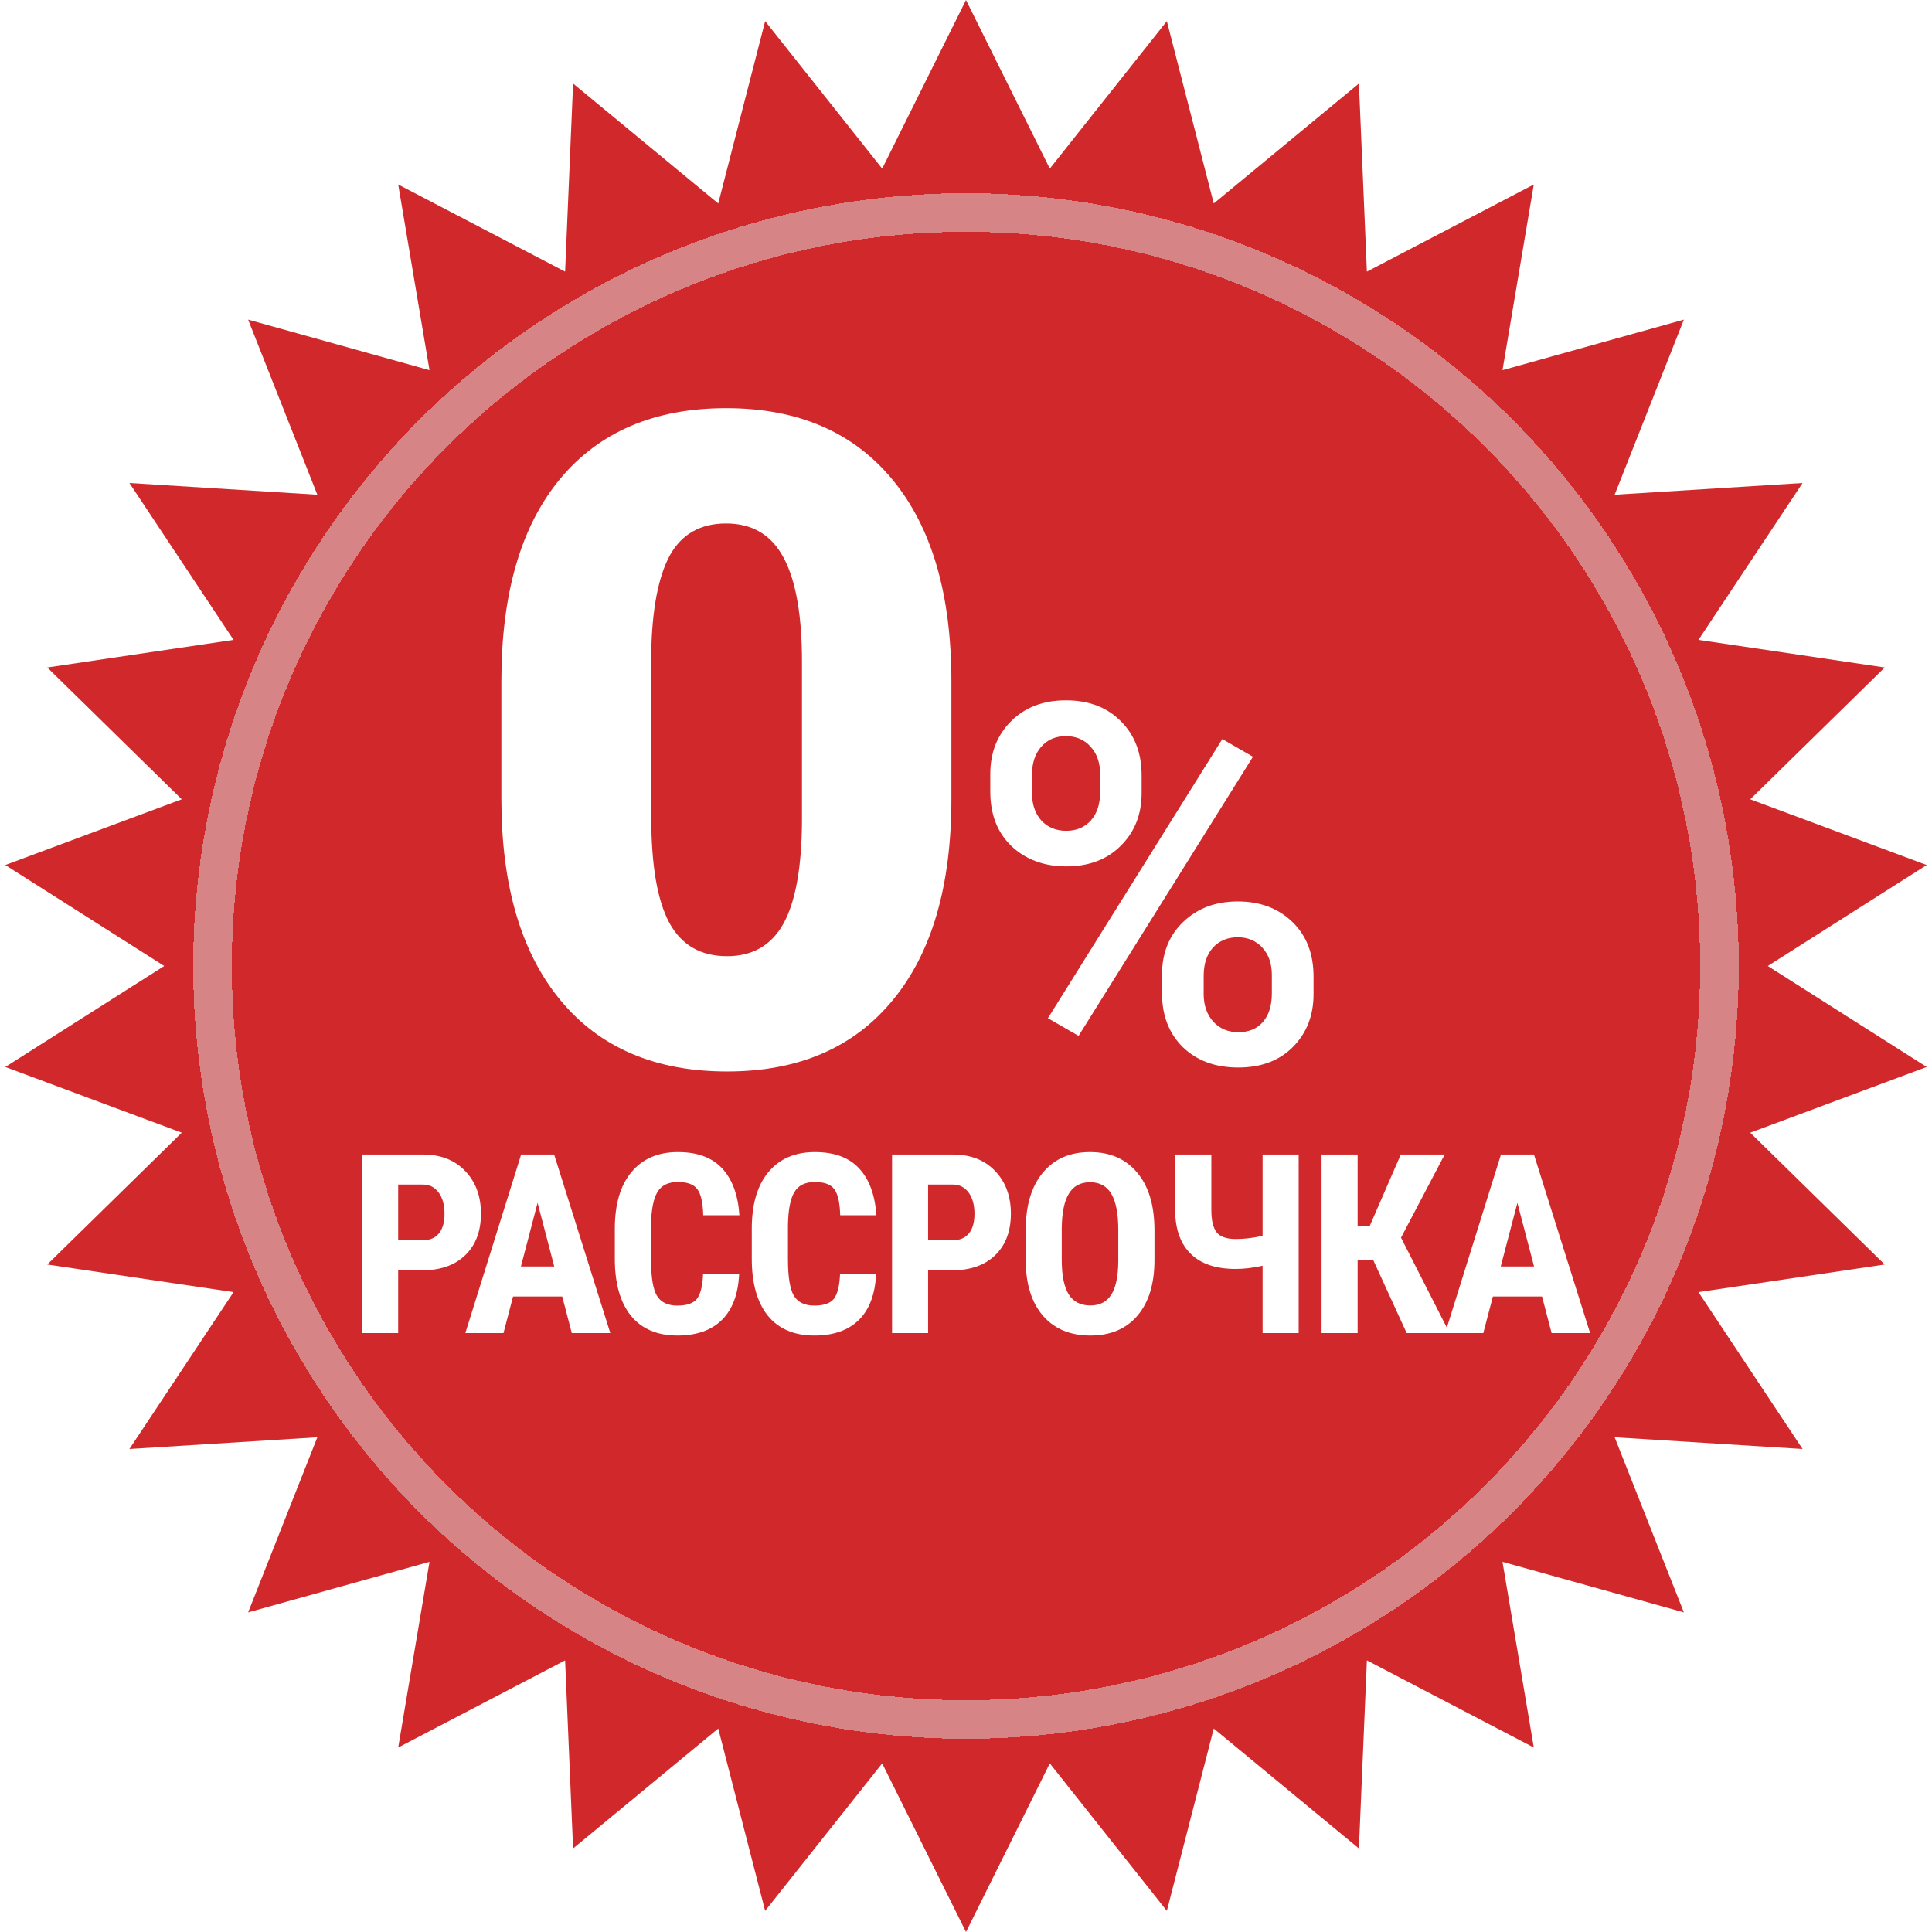 <svg width="100" height="100" viewBox="0 0 100 100" fill="none" xmlns="http://www.w3.org/2000/svg">
<path d="M50 0L54.338 8.727L60.396 1.093L62.824 10.531L70.337 4.323L70.75 14.06L79.389 9.549L77.769 19.16L87.157 16.544L83.574 25.607L93.301 25L87.912 33.12L97.553 34.549L90.593 41.372L99.726 44.774L91.5 50L99.726 55.226L90.593 58.628L97.553 65.451L87.912 66.88L93.301 75L83.574 74.393L87.157 83.457L77.769 80.841L79.389 90.451L70.75 85.94L70.337 95.677L62.824 89.469L60.396 98.907L54.338 91.273L50 100L45.662 91.273L39.604 98.907L37.176 89.469L29.663 95.677L29.25 85.94L20.611 90.451L22.231 80.841L12.843 83.457L16.426 74.393L6.699 75L12.088 66.88L2.447 65.451L9.407 58.628L0.274 55.226L8.5 50L0.274 44.774L9.407 41.372L2.447 34.549L12.088 33.12L6.699 25L16.426 25.607L12.843 16.544L22.231 19.16L20.611 9.549L29.25 14.06L29.663 4.323L37.176 10.531L39.604 1.093L45.662 8.727L50 0Z" fill="#D1292B"/>
<g filter="url(#filter0_d_1_55)">
<circle cx="50" cy="50" r="39" stroke="#D68485" stroke-width="2" shape-rendering="crispEdges"/>
</g>
<g filter="url(#filter1_d_1_55)">
<path d="M48.244 40.345C48.244 44.859 47.227 48.339 45.192 50.787C43.172 53.235 40.319 54.459 36.632 54.459C32.914 54.459 30.038 53.227 28.003 50.764C25.968 48.301 24.951 44.828 24.951 40.345V34.241C24.951 29.727 25.96 26.247 27.98 23.799C30.015 21.351 32.883 20.127 36.586 20.127C40.288 20.127 43.157 21.359 45.192 23.822C47.227 26.285 48.244 29.766 48.244 34.264V40.345ZM40.51 33.254C40.51 30.852 40.197 29.062 39.569 27.884C38.942 26.69 37.948 26.094 36.586 26.094C35.255 26.094 34.283 26.645 33.671 27.746C33.075 28.848 32.753 30.515 32.708 32.749V41.286C32.708 43.78 33.021 45.608 33.648 46.771C34.276 47.919 35.27 48.492 36.632 48.492C37.948 48.492 38.919 47.934 39.546 46.817C40.174 45.685 40.495 43.918 40.51 41.516V33.254Z" fill="white"/>
</g>
<path d="M20.609 65.75V69H18.743V59.758H21.891C22.805 59.758 23.533 60.041 24.075 60.608C24.621 61.175 24.894 61.912 24.894 62.817C24.894 63.723 24.625 64.438 24.087 64.963C23.55 65.488 22.805 65.75 21.853 65.75H20.609ZM20.609 64.195H21.891C22.247 64.195 22.522 64.079 22.716 63.846C22.911 63.613 23.008 63.274 23.008 62.83C23.008 62.369 22.909 62.003 22.71 61.732C22.511 61.457 22.244 61.317 21.91 61.313H20.609V64.195ZM29.101 67.108H26.555L26.06 69H24.086L26.974 59.758H28.682L31.589 69H29.596L29.101 67.108ZM26.962 65.553H28.688L27.825 62.259L26.962 65.553ZM38.259 65.921C38.213 66.975 37.916 67.773 37.37 68.314C36.825 68.856 36.054 69.127 35.06 69.127C34.015 69.127 33.213 68.784 32.654 68.099C32.1 67.409 31.823 66.427 31.823 65.153V63.598C31.823 62.329 32.11 61.351 32.686 60.666C33.261 59.976 34.061 59.631 35.085 59.631C36.093 59.631 36.856 59.912 37.377 60.475C37.902 61.038 38.2 61.846 38.272 62.9H36.399C36.382 62.248 36.281 61.8 36.095 61.554C35.913 61.304 35.576 61.18 35.085 61.18C34.586 61.18 34.233 61.355 34.025 61.706C33.818 62.053 33.708 62.627 33.695 63.427V65.172C33.695 66.091 33.797 66.721 34 67.064C34.207 67.407 34.561 67.578 35.06 67.578C35.551 67.578 35.889 67.46 36.076 67.223C36.262 66.981 36.368 66.548 36.393 65.921H38.259ZM45.348 65.921C45.302 66.975 45.005 67.773 44.46 68.314C43.914 68.856 43.144 69.127 42.149 69.127C41.104 69.127 40.302 68.784 39.743 68.099C39.189 67.409 38.912 66.427 38.912 65.153V63.598C38.912 62.329 39.2 61.351 39.775 60.666C40.35 59.976 41.15 59.631 42.174 59.631C43.182 59.631 43.945 59.912 44.466 60.475C44.991 61.038 45.289 61.846 45.361 62.9H43.488C43.471 62.248 43.37 61.8 43.184 61.554C43.002 61.304 42.665 61.18 42.174 61.18C41.675 61.18 41.322 61.355 41.114 61.706C40.907 62.053 40.797 62.627 40.784 63.427V65.172C40.784 66.091 40.886 66.721 41.089 67.064C41.296 67.407 41.65 67.578 42.149 67.578C42.64 67.578 42.978 67.46 43.165 67.223C43.351 66.981 43.457 66.548 43.482 65.921H45.348ZM48.038 65.75V69H46.172V59.758H49.321C50.235 59.758 50.962 60.041 51.504 60.608C52.05 61.175 52.323 61.912 52.323 62.817C52.323 63.723 52.054 64.438 51.517 64.963C50.98 65.488 50.235 65.75 49.282 65.75H48.038ZM48.038 64.195H49.321C49.676 64.195 49.951 64.079 50.146 63.846C50.34 63.613 50.438 63.274 50.438 62.83C50.438 62.369 50.338 62.003 50.139 61.732C49.941 61.457 49.674 61.317 49.34 61.313H48.038V64.195ZM59.755 65.21C59.755 66.45 59.461 67.413 58.873 68.099C58.289 68.784 57.476 69.127 56.435 69.127C55.398 69.127 54.584 68.788 53.991 68.111C53.399 67.43 53.098 66.478 53.09 65.255V63.674C53.09 62.405 53.384 61.415 53.972 60.704C54.56 59.988 55.377 59.631 56.422 59.631C57.451 59.631 58.261 59.982 58.853 60.685C59.446 61.383 59.746 62.365 59.755 63.63V65.21ZM57.882 63.662C57.882 62.828 57.764 62.208 57.527 61.802C57.29 61.395 56.922 61.192 56.422 61.192C55.927 61.192 55.561 61.389 55.324 61.783C55.087 62.172 54.965 62.767 54.956 63.566V65.21C54.956 66.019 55.077 66.615 55.318 67.001C55.559 67.381 55.931 67.572 56.435 67.572C56.922 67.572 57.283 67.386 57.52 67.013C57.758 66.637 57.878 66.055 57.882 65.268V63.662ZM67.219 59.758V69H65.352V65.515C64.857 65.625 64.392 65.68 63.956 65.68C62.949 65.68 62.181 65.426 61.652 64.918C61.123 64.411 60.847 63.678 60.826 62.722V59.758H62.699V62.621C62.699 63.162 62.79 63.55 62.972 63.782C63.158 64.015 63.486 64.131 63.956 64.131C64.409 64.131 64.874 64.076 65.352 63.966V59.758H67.219ZM71.083 65.23H70.27V69H68.404V59.758H70.27V63.452H70.899L72.505 59.758H74.777L72.517 64.061L75.031 69H72.809L71.083 65.23ZM79.816 67.108H77.271L76.775 69H74.801L77.69 59.758H79.397L82.304 69H80.311L79.816 67.108ZM77.677 65.553H79.403L78.54 62.259L77.677 65.553Z" fill="white"/>
<path d="M51.257 40.07C51.257 38.953 51.617 38.039 52.336 37.328C53.055 36.609 53.999 36.249 55.167 36.249C56.352 36.249 57.3 36.609 58.011 37.328C58.73 38.039 59.09 38.974 59.09 40.134V41.048C59.09 42.157 58.73 43.066 58.011 43.777C57.3 44.488 56.36 44.844 55.192 44.844C54.05 44.844 53.106 44.497 52.361 43.803C51.625 43.1 51.257 42.157 51.257 40.972V40.07ZM53.415 41.048C53.415 41.632 53.576 42.106 53.898 42.47C54.227 42.825 54.659 43.003 55.192 43.003C55.717 43.003 56.14 42.825 56.462 42.47C56.783 42.106 56.944 41.615 56.944 40.997V40.07C56.944 39.486 56.779 39.012 56.449 38.648C56.128 38.285 55.7 38.102 55.167 38.102C54.634 38.102 54.206 38.289 53.885 38.661C53.572 39.025 53.415 39.508 53.415 40.108V41.048ZM60.144 50.468C60.144 49.334 60.512 48.415 61.248 47.713C61.984 47.01 62.924 46.659 64.066 46.659C65.217 46.659 66.157 47.01 66.885 47.713C67.621 48.415 67.989 49.363 67.989 50.557V51.458C67.989 52.558 67.634 53.468 66.923 54.188C66.22 54.898 65.277 55.254 64.092 55.254C62.907 55.254 61.95 54.903 61.223 54.2C60.503 53.489 60.144 52.554 60.144 51.395V50.468ZM62.302 51.458C62.302 52.033 62.467 52.508 62.797 52.88C63.135 53.244 63.567 53.426 64.092 53.426C64.633 53.426 65.057 53.252 65.361 52.905C65.674 52.55 65.831 52.055 65.831 51.42V50.468C65.831 49.875 65.666 49.401 65.336 49.046C65.006 48.69 64.583 48.513 64.066 48.513C63.542 48.513 63.114 48.69 62.784 49.046C62.463 49.401 62.302 49.892 62.302 50.519V51.458ZM55.827 53.616L54.24 52.702L63.267 38.255L64.853 39.169L55.827 53.616Z" fill="white"/>
<defs>
<filter id="filter0_d_1_55" x="8" y="8" width="84" height="84" filterUnits="userSpaceOnUse" color-interpolation-filters="sRGB">
<feFlood flood-opacity="0" result="BackgroundImageFix"/>
<feColorMatrix in="SourceAlpha" type="matrix" values="0 0 0 0 0 0 0 0 0 0 0 0 0 0 0 0 0 0 127 0" result="hardAlpha"/>
<feOffset/>
<feGaussianBlur stdDeviation="1"/>
<feComposite in2="hardAlpha" operator="out"/>
<feColorMatrix type="matrix" values="0 0 0 0 0 0 0 0 0 0 0 0 0 0 0 0 0 0 0.05 0"/>
<feBlend mode="normal" in2="BackgroundImageFix" result="effect1_dropShadow_1_55"/>
<feBlend mode="normal" in="SourceGraphic" in2="effect1_dropShadow_1_55" result="shape"/>
</filter>
<filter id="filter1_d_1_55" x="20.951" y="16.127" width="33.294" height="44.332" filterUnits="userSpaceOnUse" color-interpolation-filters="sRGB">
<feFlood flood-opacity="0" result="BackgroundImageFix"/>
<feColorMatrix in="SourceAlpha" type="matrix" values="0 0 0 0 0 0 0 0 0 0 0 0 0 0 0 0 0 0 127 0" result="hardAlpha"/>
<feOffset dx="1" dy="1"/>
<feGaussianBlur stdDeviation="2.5"/>
<feComposite in2="hardAlpha" operator="out"/>
<feColorMatrix type="matrix" values="0 0 0 0 0.164 0 0 0 0 0.192 0 0 0 0 0.024 0 0 0 0.2 0"/>
<feBlend mode="normal" in2="BackgroundImageFix" result="effect1_dropShadow_1_55"/>
<feBlend mode="normal" in="SourceGraphic" in2="effect1_dropShadow_1_55" result="shape"/>
</filter>
</defs>
</svg>
